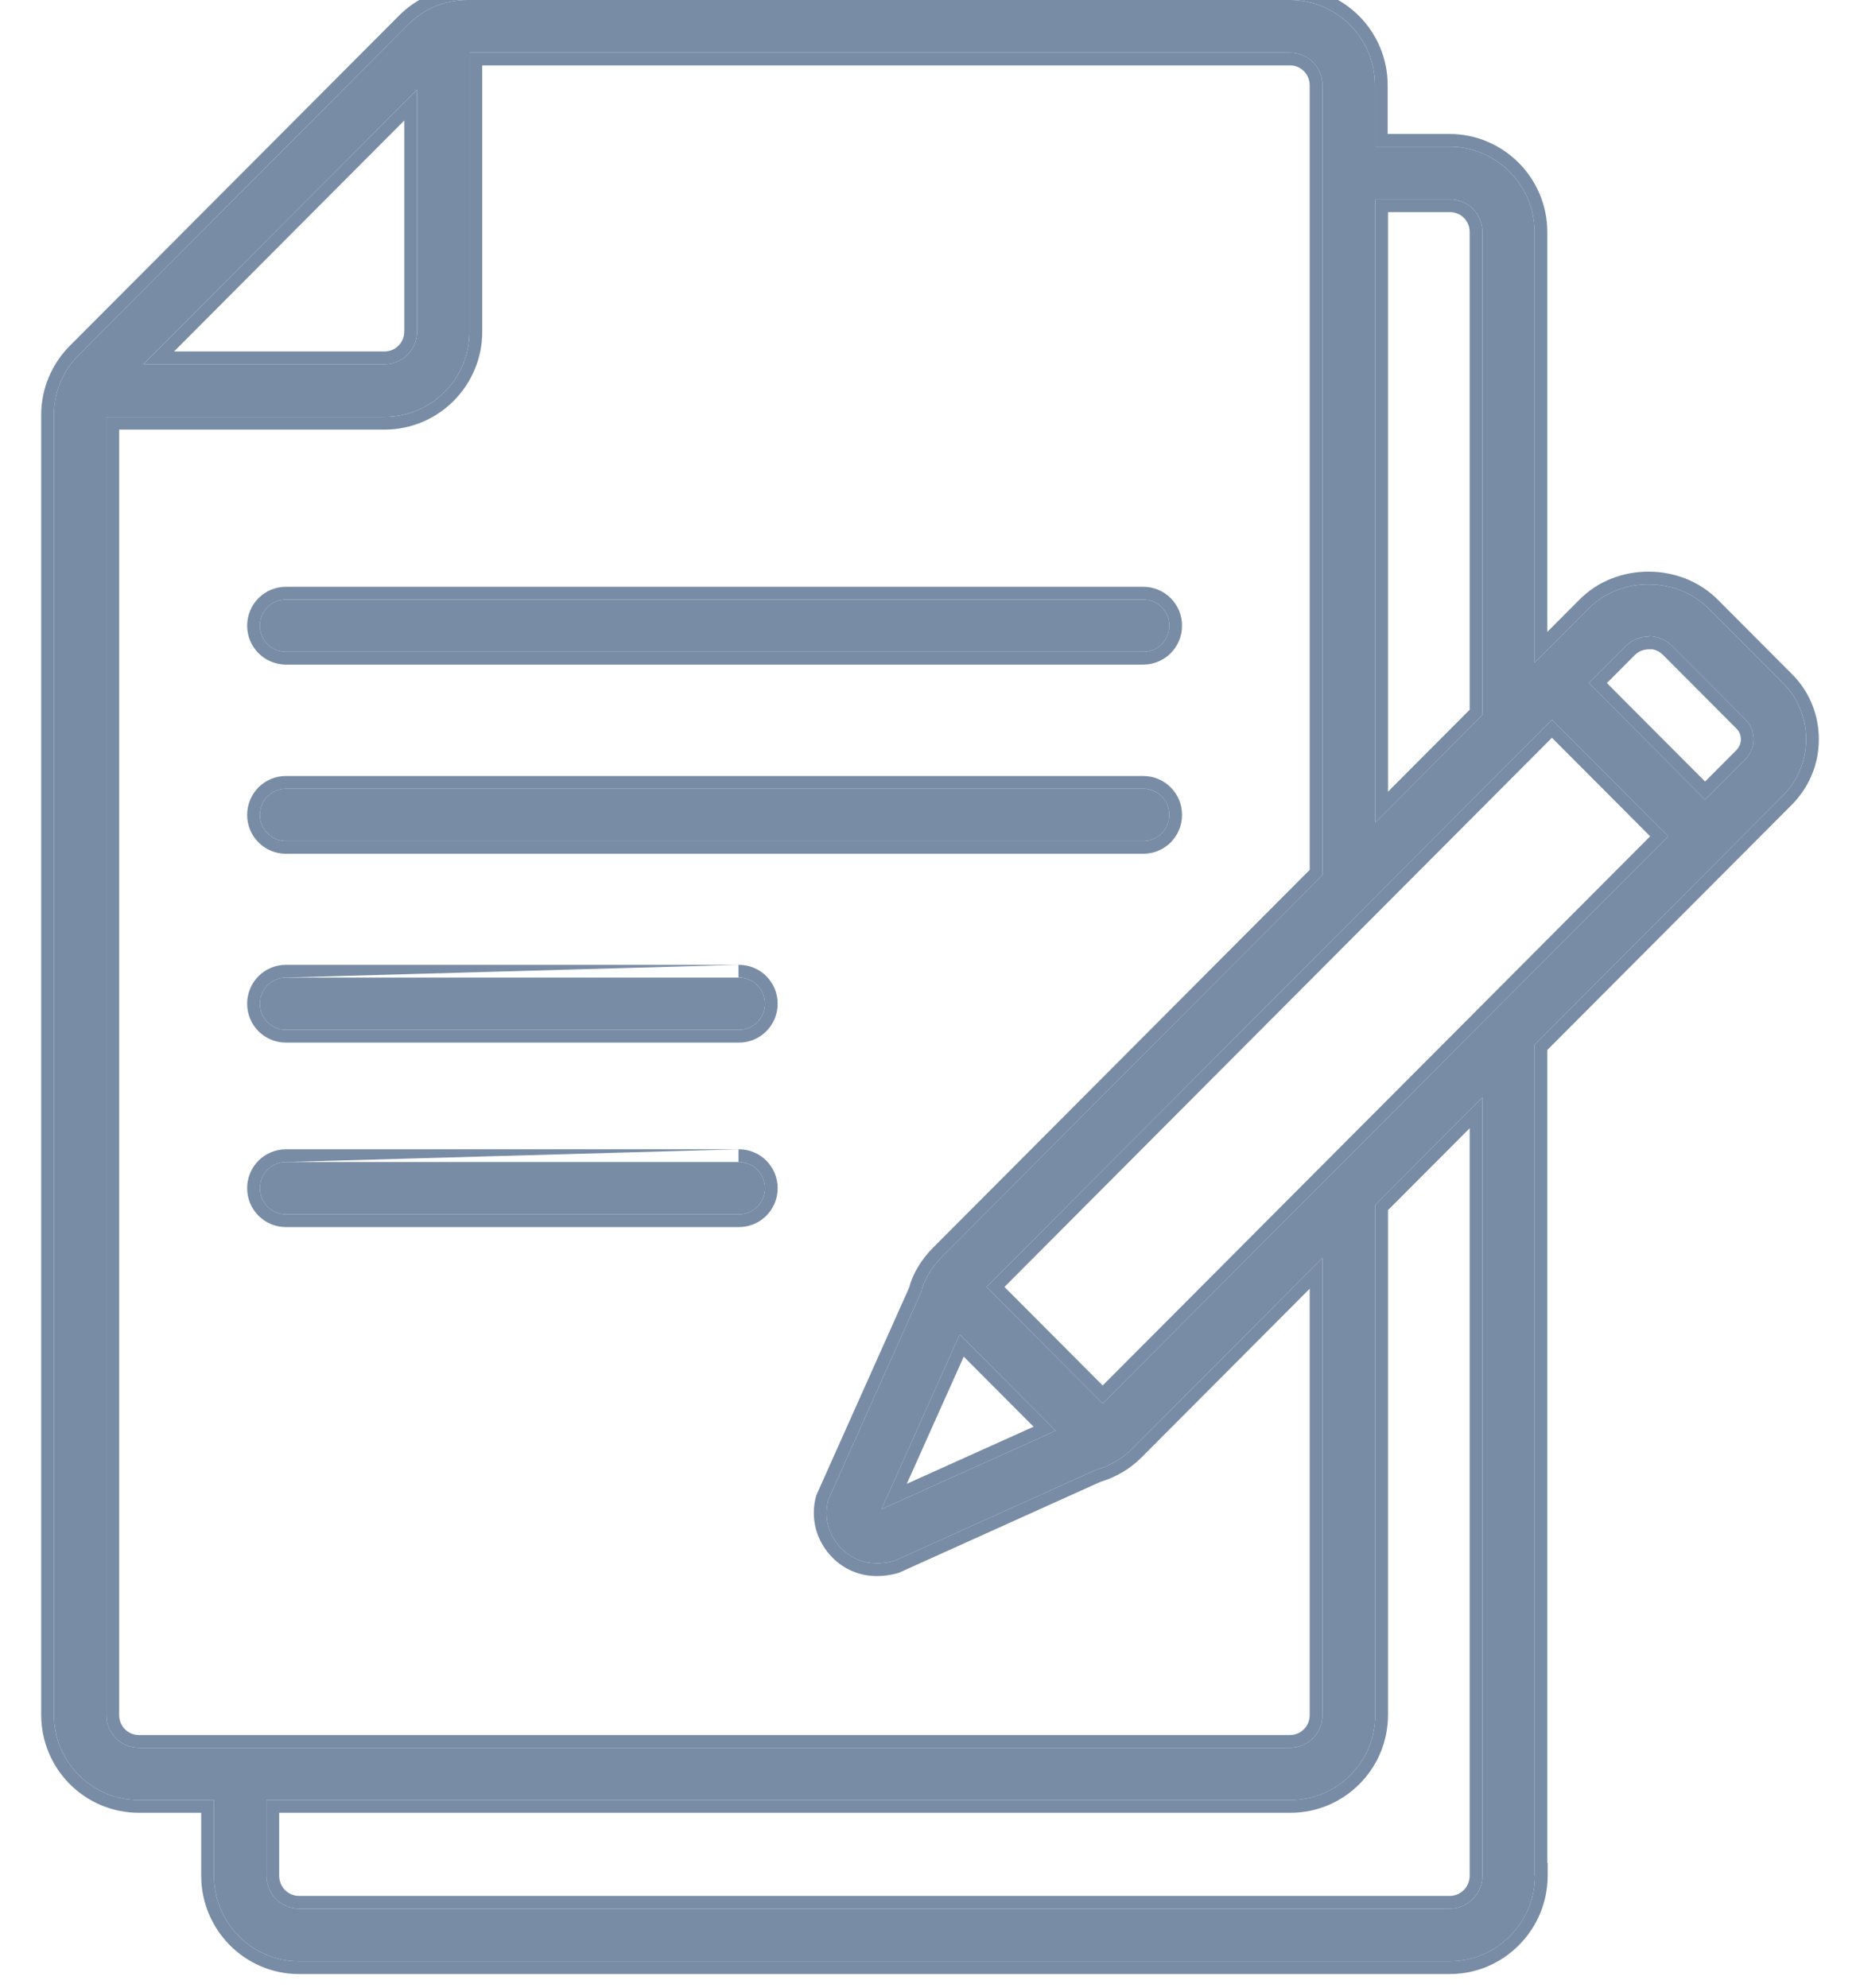 <svg width="73" height="78" viewBox="0 0 73 78" fill="none" xmlns="http://www.w3.org/2000/svg">
<g clip-path="url(#clip0_10019_551)">
<path d="M60.228 73.584V40.987L69.96 31.229C70.557 30.63 70.884 29.847 70.884 29.006C70.884 28.166 70.557 27.368 69.96 26.784L67.062 23.877C65.797 22.609 63.595 22.609 62.345 23.877L60.228 26V9.104C60.228 7.266 58.736 5.756 56.889 5.756H53.962V3.348C53.962 1.496 52.47 0 50.623 0H18.356C17.461 0 16.623 0.342 15.998 0.983L3.096 13.919C2.471 14.546 2.116 15.386 2.116 16.284V67.272C2.116 69.125 3.608 70.621 5.455 70.621H8.396V73.584C8.396 75.436 9.888 76.946 11.735 76.946H56.903C58.736 76.946 60.242 75.436 60.242 73.584H60.228ZM43.277 55.063L38.717 50.49L60.91 28.237L65.471 32.81L43.277 55.063ZM37.651 52.342L41.43 56.132L34.596 59.209L37.665 52.356L37.651 52.342ZM64.704 24.96C65.044 24.96 65.371 25.088 65.613 25.331L68.511 28.237C68.71 28.436 68.824 28.707 68.824 29.006C68.824 29.305 68.71 29.562 68.511 29.775L66.92 31.371L62.359 26.798L63.808 25.345C64.05 25.102 64.377 24.974 64.718 24.974L64.704 24.96ZM56.903 7.821C57.614 7.821 58.182 8.391 58.182 9.104V28.052L53.976 32.269V7.821H56.903ZM16.367 3.519V13.007C16.367 13.72 15.799 14.289 15.088 14.289H5.625L16.367 3.519ZM4.176 67.272V16.355H15.088C16.935 16.355 18.427 14.859 18.427 13.007V2.066H50.623C51.334 2.066 51.902 2.636 51.902 3.348V34.334L36.969 49.307C36.543 49.735 36.244 50.262 36.159 50.675L32.508 58.839C32.323 59.537 32.522 60.249 33.033 60.762C33.388 61.118 33.857 61.332 34.411 61.332C34.624 61.332 34.866 61.303 35.108 61.232L43.007 57.67C43.547 57.514 44.045 57.229 44.443 56.83L51.902 49.35V67.287C51.902 67.999 51.334 68.569 50.623 68.569H5.455C4.745 68.569 4.176 67.999 4.176 67.287V67.272ZM10.456 73.584V70.621H50.637C52.484 70.621 53.976 69.125 53.976 67.272V47.27L58.182 43.053V73.584C58.182 74.296 57.614 74.88 56.903 74.88H11.735C11.025 74.88 10.456 74.296 10.456 73.584Z" fill="#798CA5"/>
<path d="M70.885 29.006C70.885 28.165 70.557 27.367 69.961 26.783L67.062 23.877C65.798 22.609 63.595 22.609 62.344 23.877L60.228 26V9.104C60.228 7.323 58.828 5.85 57.061 5.76L56.888 5.756V5.256C59.014 5.256 60.728 6.992 60.728 9.104V24.79L61.991 23.524C63.438 22.059 65.958 22.062 67.416 23.524L70.31 26.427L70.437 26.557C71.052 27.223 71.385 28.096 71.385 29.006C71.385 29.919 71.05 30.776 70.44 31.449L70.314 31.582L60.728 41.193V73.084H60.742V73.584C60.742 75.709 59.015 77.446 56.903 77.446H11.735C9.608 77.446 7.896 75.708 7.896 73.584V71.12H5.455C3.33 71.12 1.616 69.399 1.616 67.272V16.284C1.616 15.252 2.025 14.285 2.742 13.565L15.643 0.63C16.365 -0.108 17.333 -0.5 18.356 -0.5V0C17.461 0 16.623 0.342 15.998 0.983L3.096 13.919L2.982 14.039C2.428 14.651 2.116 15.443 2.116 16.284V67.272L2.12 67.445C2.206 69.16 3.573 70.53 5.283 70.616L5.455 70.62H8.396V73.584L8.4 73.756C8.486 75.471 9.853 76.854 11.563 76.941L11.735 76.946H56.903C58.736 76.946 60.242 75.436 60.242 73.584H60.228V40.987L69.961 31.229C70.52 30.668 70.843 29.944 70.881 29.163L70.885 29.006ZM10.456 73.584V70.62H50.638L50.809 70.616C52.519 70.53 53.885 69.16 53.971 67.445L53.976 67.272V47.27L58.181 43.054V73.584L58.175 73.716C58.115 74.323 57.639 74.811 57.035 74.873L56.903 74.88V74.38C57.329 74.38 57.681 74.029 57.681 73.584V44.263L54.476 47.476V67.272C54.476 69.399 52.762 71.12 50.638 71.12H10.956V73.584C10.956 74.029 11.309 74.38 11.735 74.38V74.88L11.603 74.873C10.999 74.811 10.523 74.323 10.463 73.716L10.456 73.584ZM56.903 74.38V74.88H11.735V74.38H56.903ZM50.623 68.069V68.569H5.455V68.069H50.623ZM51.402 67.287V50.559L44.797 57.183C44.346 57.635 43.788 57.955 43.187 58.137L35.313 61.688L35.282 61.702L35.249 61.712C34.957 61.798 34.667 61.832 34.412 61.832C33.719 61.832 33.124 61.561 32.679 61.115C32.045 60.48 31.793 59.585 32.024 58.711L32.035 58.671L32.051 58.635L35.686 50.505C35.812 49.99 36.159 49.411 36.615 48.954L51.402 34.127V3.348C51.402 2.91 51.056 2.565 50.623 2.565H18.927V13.007C18.927 15.134 17.212 16.855 15.088 16.855H4.677V67.287C4.677 67.724 5.022 68.069 5.455 68.069V68.569L5.323 68.562C4.719 68.501 4.243 68.025 4.182 67.419L4.177 67.287V16.355H15.088L15.261 16.351C16.97 16.264 18.336 14.894 18.423 13.18L18.427 13.007V2.065H50.623L50.755 2.072C51.402 2.138 51.902 2.68 51.902 3.348V34.334L36.968 49.308L36.815 49.472C36.471 49.864 36.234 50.313 36.159 50.675L32.508 58.839L32.477 58.97C32.349 59.625 32.554 60.281 33.033 60.762C33.344 61.073 33.742 61.276 34.208 61.322L34.412 61.332C34.572 61.332 34.747 61.315 34.926 61.277L35.107 61.232L43.008 57.67C43.48 57.533 43.92 57.298 44.289 56.974L44.442 56.83L51.902 49.351V67.287L51.895 67.419C51.834 68.025 51.359 68.502 50.755 68.562L50.623 68.569V68.069C51.056 68.069 51.402 67.724 51.402 67.287ZM41.43 56.132L34.596 59.209L37.665 52.356L37.651 52.342L41.43 56.132ZM35.59 58.212L40.565 55.973L37.824 53.224L35.59 58.212ZM65.471 32.81L43.277 55.063L38.717 50.49L60.91 28.236L65.471 32.81ZM39.422 50.489L43.277 54.355L64.764 32.81L60.909 28.944L39.422 50.489ZM57.681 9.104C57.681 8.666 57.336 8.321 56.903 8.321H54.476V31.058L57.681 27.845V9.104ZM68.324 29.006C68.324 28.879 68.289 28.767 68.227 28.675L68.157 28.59L65.258 25.684C65.151 25.576 65.014 25.504 64.861 25.475H64.718C64.529 25.475 64.355 25.536 64.219 25.648L64.163 25.698L63.066 26.798L66.92 30.662L68.148 29.43C68.268 29.299 68.324 29.164 68.324 29.006ZM15.867 13.007V4.728L6.831 13.789H15.088V14.289H5.626L16.367 3.519V13.007L16.36 13.139C16.299 13.745 15.824 14.222 15.22 14.283L15.088 14.289V13.789C15.521 13.789 15.867 13.444 15.867 13.007ZM53.962 3.348C53.962 1.553 52.562 0.093 50.795 0.004L50.623 0V-0.5C52.747 -0.5 54.462 1.221 54.462 3.348V5.256H56.888V5.756H53.962V3.348ZM50.623 -0.5V0H18.356V-0.5H50.623ZM68.818 29.116C68.794 29.369 68.686 29.588 68.511 29.775L66.92 31.371L62.359 26.798L63.808 25.345C64.05 25.103 64.377 24.975 64.718 24.975L64.704 24.96C65.045 24.96 65.372 25.088 65.613 25.33L68.511 28.236C68.71 28.436 68.824 28.707 68.824 29.006L68.818 29.116ZM58.181 28.052L53.976 32.269V7.821H56.903L57.035 7.828C57.682 7.894 58.181 8.436 58.181 9.104V28.052Z" fill="#798CA5"/>
<path d="M11.223 25.573H44.869C45.437 25.573 45.892 25.117 45.892 24.547C45.892 23.977 45.437 23.521 44.869 23.521H11.223C10.655 23.521 10.2 23.977 10.2 24.547C10.2 25.117 10.655 25.573 11.223 25.573Z" fill="#798CA5"/>
<path d="M9.7 24.547C9.701 23.702 10.378 23.021 11.224 23.021V23.521C10.656 23.521 10.201 23.977 10.2 24.547L10.205 24.652C10.254 25.137 10.635 25.518 11.118 25.567L11.224 25.573H44.868C45.401 25.573 45.834 25.172 45.886 24.652L45.892 24.547C45.892 24.012 45.492 23.578 44.974 23.526L44.868 23.521V23.021C45.714 23.021 46.392 23.702 46.392 24.547C46.392 25.391 45.714 26.073 44.868 26.073H11.224C10.378 26.073 9.7 25.391 9.7 24.547ZM44.868 23.021V23.521H11.224V23.021H44.868Z" fill="#798CA5"/>
<path d="M11.223 32.995H44.869C45.437 32.995 45.892 32.539 45.892 31.969C45.892 31.399 45.437 30.944 44.869 30.944H11.223C10.655 30.944 10.2 31.399 10.2 31.969C10.2 32.539 10.655 32.995 11.223 32.995Z" fill="#798CA5"/>
<path d="M9.7 31.969C9.701 31.125 10.378 30.444 11.224 30.444V30.944C10.656 30.944 10.201 31.399 10.2 31.969L10.205 32.075C10.254 32.56 10.635 32.941 11.118 32.989L11.224 32.995H44.868C45.401 32.995 45.834 32.594 45.886 32.075L45.892 31.969C45.892 31.435 45.492 31.001 44.974 30.948L44.868 30.944V30.444C45.714 30.444 46.392 31.125 46.392 31.969C46.392 32.814 45.714 33.495 44.868 33.495H11.224C10.378 33.495 9.7 32.814 9.7 31.969ZM44.868 30.444V30.944H11.224V30.444H44.868Z" fill="#798CA5"/>
<path d="M28.984 38.352H11.223C10.655 38.352 10.2 38.808 10.2 39.378C10.2 39.947 10.655 40.403 11.223 40.403H28.998C29.566 40.403 30.021 39.947 30.021 39.378C30.021 38.808 29.566 38.352 28.998 38.352H28.984Z" fill="#798CA5"/>
<path d="M9.7 39.377C9.701 38.533 10.378 37.852 11.224 37.852V38.352C10.656 38.352 10.201 38.808 10.2 39.377L10.205 39.483C10.254 39.968 10.635 40.349 11.118 40.398L11.224 40.404H28.998C29.531 40.404 29.964 40.002 30.016 39.483L30.021 39.377C30.021 38.843 29.621 38.409 29.103 38.357L28.998 38.352V37.852C29.844 37.852 30.521 38.533 30.521 39.377C30.521 40.222 29.844 40.904 28.998 40.904H11.224C10.378 40.904 9.7 40.222 9.7 39.377ZM28.998 37.852V38.352H28.984V37.852H28.998ZM28.984 37.852L11.224 38.352V37.852H28.984Z" fill="#798CA5"/>
<path d="M28.984 45.589H11.223C10.655 45.589 10.2 46.045 10.2 46.615C10.2 47.185 10.655 47.641 11.223 47.641H28.998C29.566 47.641 30.021 47.185 30.021 46.615C30.021 46.045 29.566 45.589 28.998 45.589H28.984Z" fill="#798CA5"/>
<path d="M9.7 46.614C9.701 45.77 10.378 45.089 11.224 45.089V45.589C10.656 45.589 10.201 46.045 10.2 46.614L10.205 46.72C10.254 47.205 10.635 47.586 11.118 47.635L11.224 47.641H28.998C29.531 47.641 29.964 47.24 30.016 46.72L30.021 46.614C30.021 46.08 29.621 45.646 29.103 45.594L28.998 45.589V45.089C29.844 45.089 30.521 45.77 30.521 46.614C30.521 47.459 29.844 48.141 28.998 48.141H11.224C10.378 48.141 9.7 47.459 9.7 46.614ZM28.998 45.089V45.589H28.984V45.089H28.998ZM28.984 45.089L11.224 45.589V45.089H28.984Z" fill="#798CA5"/>
</g>
<defs>
<clipPath id="clip0_10019_551">
<rect width="73" height="78" fill="white"/>
</clipPath>
</defs>
</svg>
